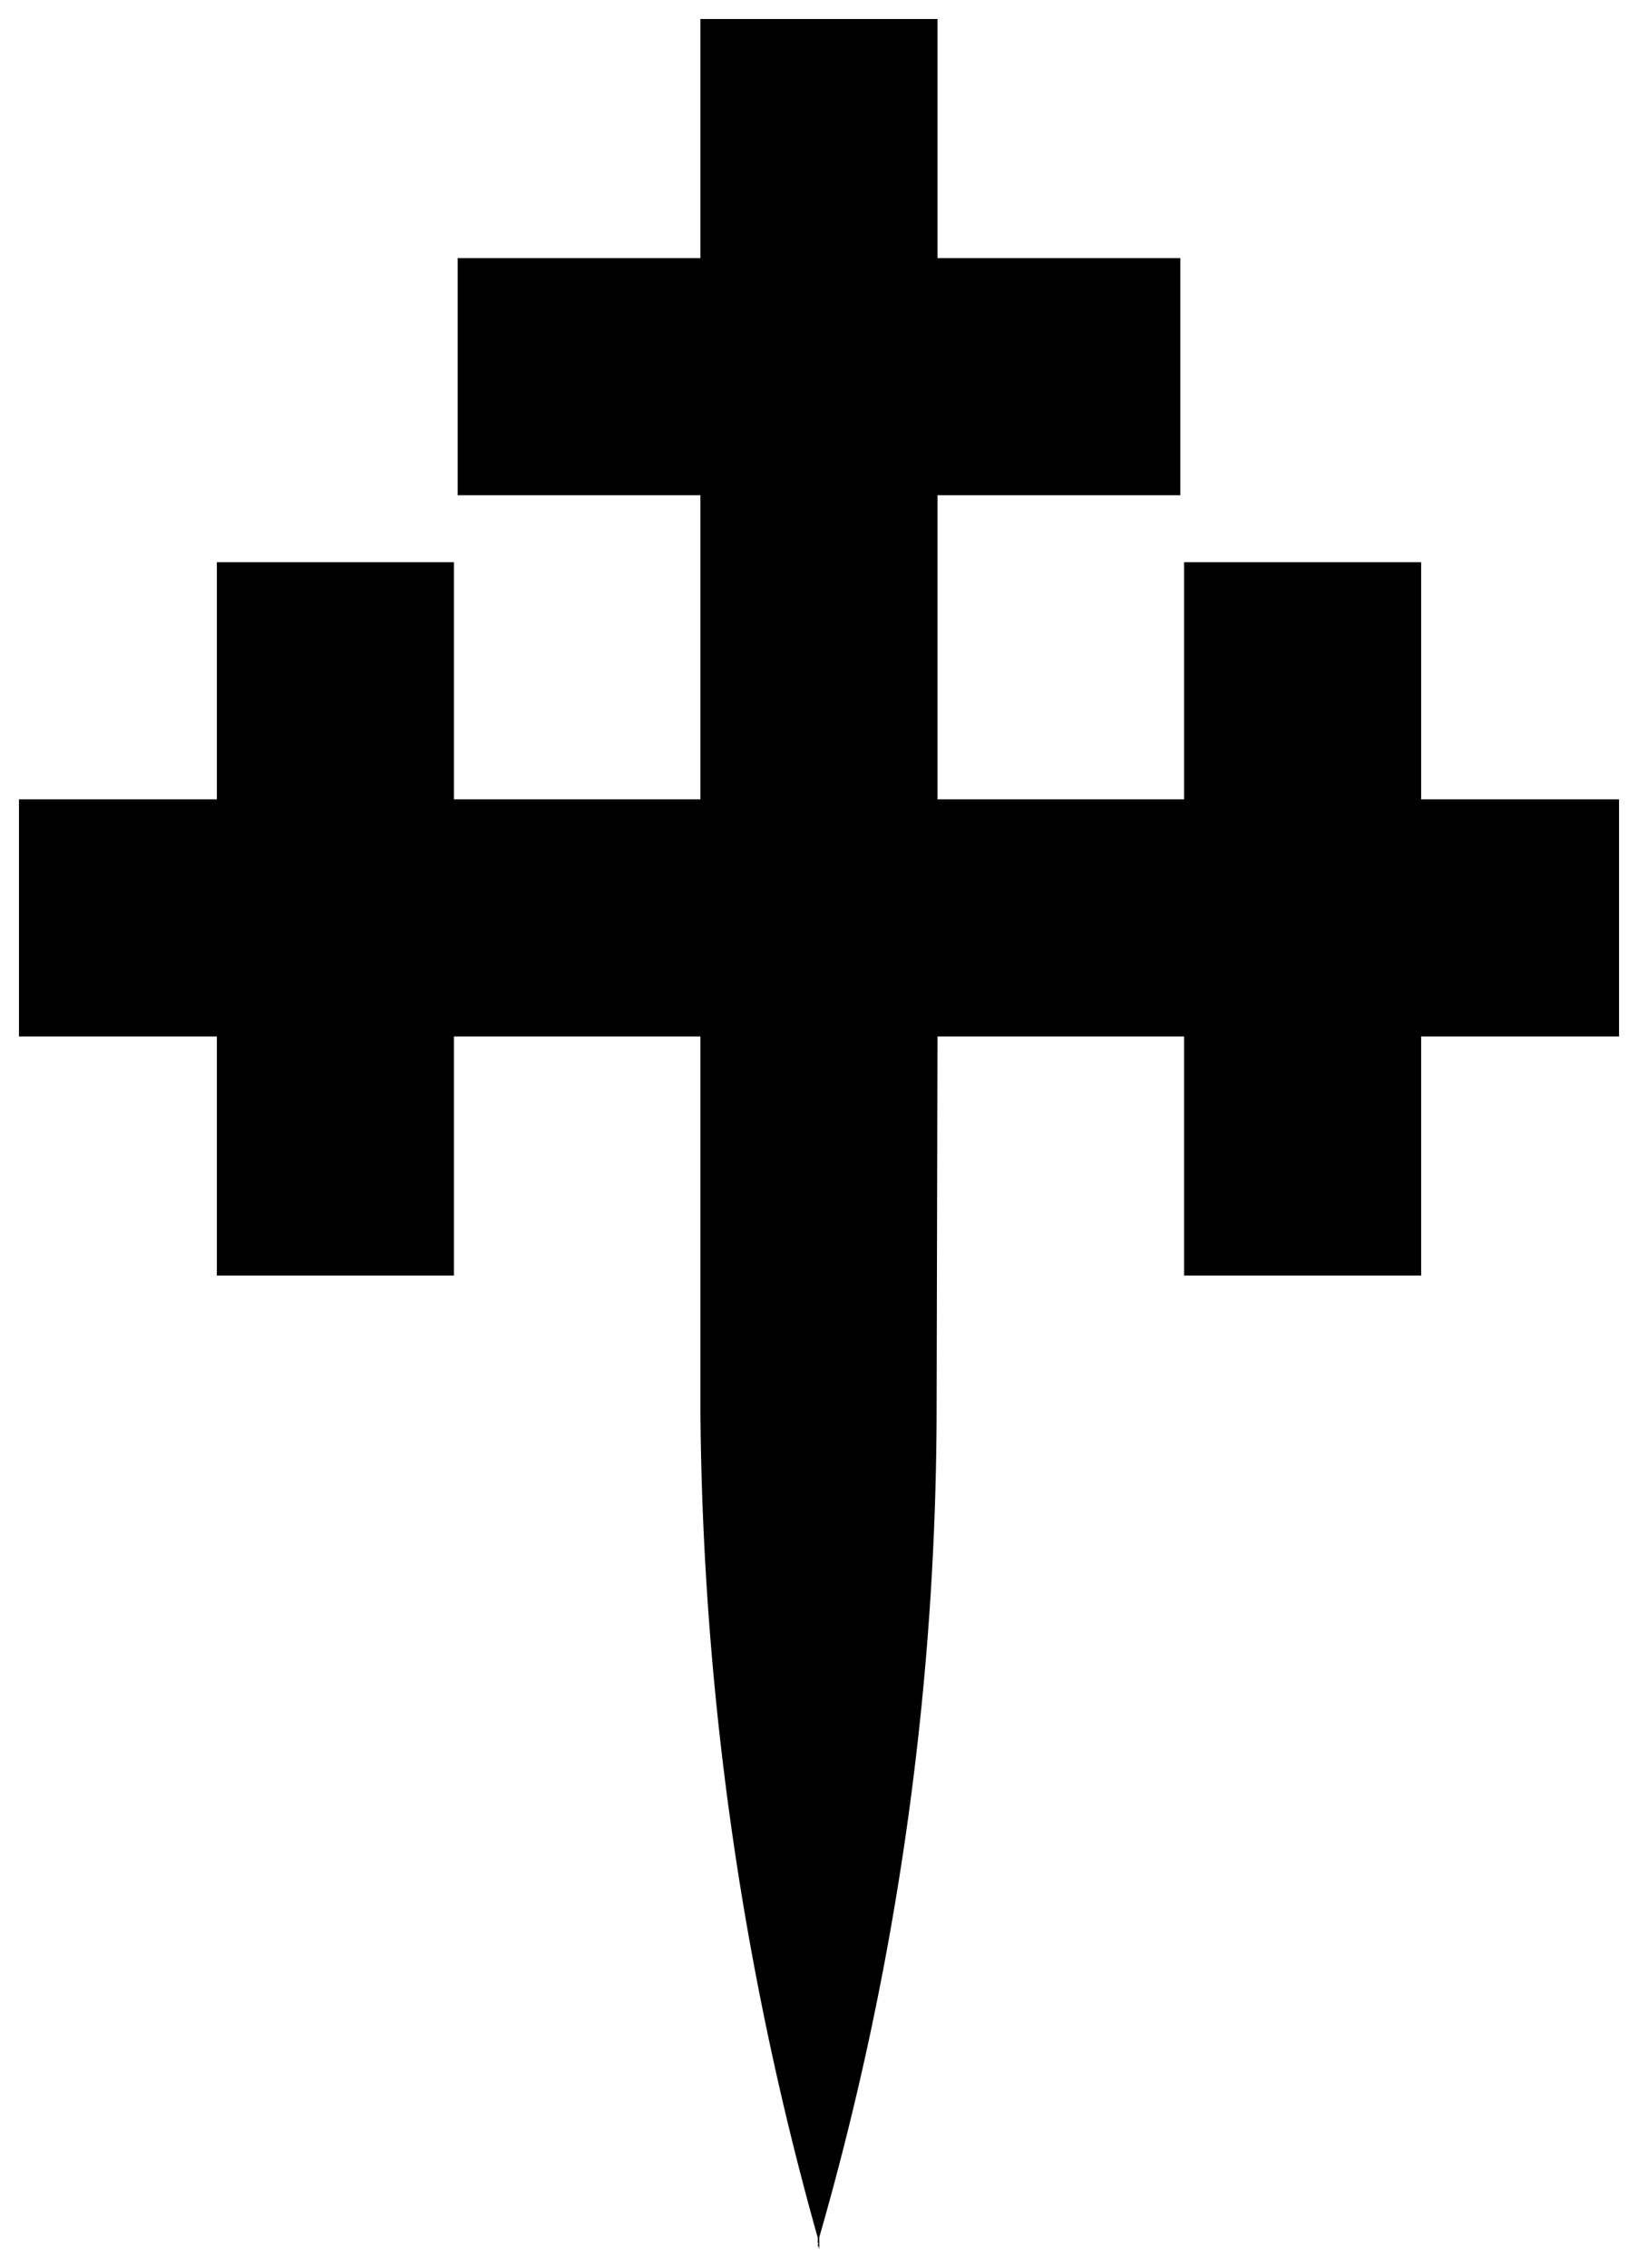 <?xml version="1.0" encoding="UTF-8" standalone="no"?>
<!DOCTYPE svg PUBLIC "-//W3C//DTD SVG 1.0//EN" "http://www.w3.org/TR/2001/REC-SVG-20010904/DTD/svg10.dtd">
<!-- Generated by Microsoft Visio 11.0, SVG Export, v1.0 Cross_Fitchy.svg Page-1 -->
<svg xmlns="http://www.w3.org/2000/svg" xmlns:xlink="http://www.w3.org/1999/xlink" xmlns:ev="http://www.w3.org/2001/xml-events"
		xmlns:v="http://schemas.microsoft.com/visio/2003/SVGExtensions/" width="2.591in" height="3.586in"
		viewBox="0 0 186.57 258.207" xml:space="preserve" color-interpolation-filters="sRGB" class="st3">
	<title>Cross Fitchy</title>
	<v:documentProperties v:langID="1033" v:viewMarkup="false"/>

	<style type="text/css">
	<![CDATA[
		.st1 {fill:#000000}
		.st2 {stroke:none;stroke-linecap:round;stroke-linejoin:round;stroke-width:2.16}
		.st3 {fill:none;fill-rule:evenodd;font-size:12px;overflow:visible;stroke-linecap:square;stroke-miterlimit:3}
	]]>
	</style>

	<g v:mID="0" v:index="1" v:groupContext="foregroundPage">
		<title>Page-1</title>
		<v:pageProperties v:drawingScale="1" v:pageScale="1" v:drawingUnits="19" v:shadowOffsetX="9" v:shadowOffsetY="-9"/>
		<g id="shape1-1" v:mID="1" v:groupContext="shape" transform="translate(2.16,-2.16)">
			<title>Cross Fitchy.193</title>
			<path d="M77.62 163 A357.03 357.03 -180 0 0 90.98 256.91 L90.98 257.53 L91.16 258.21 L91.16 257.53 L91.16 256.86 A342.749
						 342.749 -180 0 0 104.52 162.96 L104.62 120.16 L132.71 120.16 L132.71 147.38 L159.71 147.38 L159.71 120.16
						 L182.25 120.16 L182.25 93.16 L159.71 93.16 L159.71 66.16 L132.71 66.16 L132.71 93.16 L104.62 93.16 L104.62
						 58.54 L132.28 58.54 L132.28 31.54 L104.62 31.54 L104.62 4.32 L77.62 4.32 L77.62 31.54 L49.97 31.54 L49.97
						 58.54 L77.62 58.54 L77.62 93.16 L49.54 93.16 L49.54 66.16 L22.54 66.16 L22.54 93.16 L0 93.16 L0 120.16 L22.54
						 120.16 L22.54 147.38 L49.54 147.38 L49.54 120.16 L77.62 120.16 L77.62 163 ZM90.98 257.53 L90.98 258.16 L91.07
						 257.53 L90.98 257.53 Z" class="st1"/>
			<path d="M77.62 163 A357.03 357.03 -180 0 0 90.98 256.91 L90.98 257.53 L91.16 258.21 L91.16 257.53 L91.16 256.86 A342.749
						 342.749 -180 0 0 104.52 162.96 L104.62 120.16 L132.71 120.16 L132.71 147.38 L159.71 147.38 L159.71 120.16
						 L182.25 120.16 L182.25 93.16 L159.71 93.16 L159.71 66.16 L132.71 66.16 L132.71 93.16 L104.62 93.16 L104.62
						 58.54 L132.28 58.54 L132.28 31.54 L104.62 31.54 L104.62 4.32 L77.62 4.32 L77.62 31.54 L49.97 31.54 L49.97
						 58.54 L77.62 58.54 L77.62 93.16 L49.54 93.16 L49.54 66.16 L22.54 66.16 L22.54 93.16 L0 93.16 L0 120.16 L22.54
						 120.16 L22.54 147.38 L49.54 147.38 L49.54 120.16 L77.62 120.16 L77.62 163M90.98 257.53 L90.98 258.16 L91.07
						 257.53" class="st2"/>
		</g>
	</g>
</svg>
